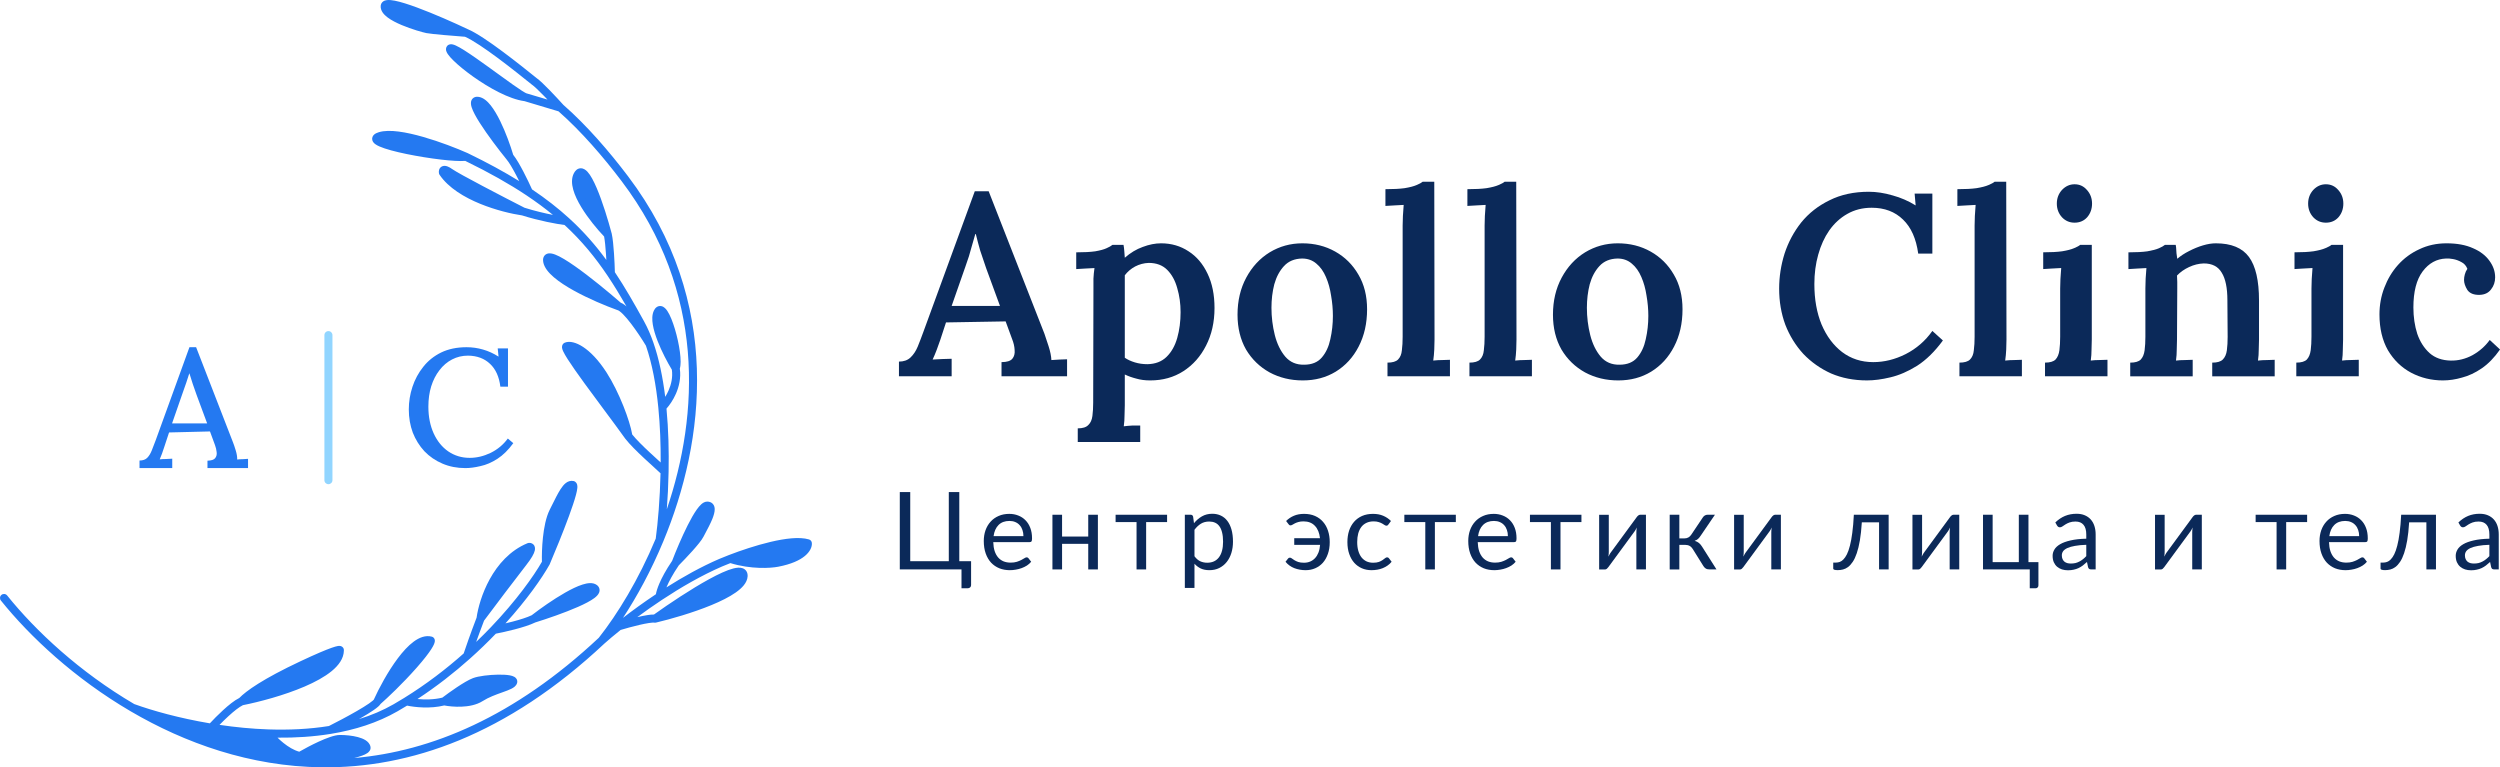 <svg width="303" height="93" viewBox="0 0 303 93" fill="none" xmlns="http://www.w3.org/2000/svg">
<path d="M64.689 9.811L64.738 9.85C65.37 10.273 67.134 12.165 67.936 13.057C70.763 15.528 73.483 18.687 75.725 21.652C87.112 36.708 84.927 53.419 79.953 65.406C77.84 70.497 75.225 74.736 72.933 77.634C73.445 77.175 74.145 76.582 74.99 75.909C76.335 74.838 78.047 73.564 79.953 72.303C79.964 71.87 80.368 70.445 81.896 68.205C82.778 65.897 84.776 61.281 85.717 61.281C86.893 61.281 85.276 63.933 84.835 64.817C84.483 65.524 82.729 67.371 81.896 68.205C80.368 70.445 79.964 71.87 79.953 72.303C82.234 70.794 84.793 69.304 87.333 68.205C87.674 68.061 88.071 67.9 88.509 67.732C91.342 66.642 95.877 65.236 97.913 65.848C97.963 66.388 97.296 67.616 94.24 68.205C93.358 68.38 90.978 68.531 88.509 67.732C88.071 67.9 87.674 68.061 87.333 68.205C84.793 69.304 82.234 70.794 79.953 72.303C78.047 73.564 76.335 74.838 74.99 75.909C76.168 75.551 78.698 74.864 79.398 74.982C83.023 72.379 90.243 67.704 90.125 69.826C90.008 71.947 82.925 74.147 79.398 74.982C78.698 74.864 76.168 75.551 74.99 75.909C74.145 76.582 73.445 77.175 72.933 77.634C61.147 88.691 49.509 92.633 38.988 92.509C30.434 92.407 22.619 89.617 16.065 85.777C18.352 86.61 21.746 87.559 25.616 88.194C26.4 87.326 28.232 85.471 29.29 85C30.024 84.222 31.935 82.79 36.637 80.58C40.399 78.812 41.241 78.665 41.192 78.812C41.192 81.877 33.257 84.214 29.29 85C28.232 85.471 26.4 87.326 25.616 88.194C27.804 88.553 30.145 88.812 32.523 88.892C35.023 88.977 37.566 88.865 40.017 88.464C41.829 87.555 45.513 85.589 45.748 85C46.972 82.299 49.98 77.044 52.213 77.634C52.262 77.781 51.919 78.577 50.156 80.58C48.393 82.584 46.482 84.361 45.748 85C45.513 85.589 41.829 87.555 40.017 88.464C42.853 88.001 45.566 87.152 47.952 85.777C48.393 85.523 48.827 85.264 49.253 85C52.01 83.294 54.474 81.391 56.622 79.474C56.818 78.87 57.415 77.125 58.238 74.982C58.532 72.772 60.119 67.94 64.116 66.29C64.41 66.241 64.674 66.555 63.381 68.205C62.088 69.855 59.414 73.411 58.238 74.982C57.415 77.125 56.818 78.87 56.622 79.474C57.795 78.427 58.874 77.376 59.855 76.35C63.027 73.032 65.175 69.982 66.173 68.205C66.124 66.83 66.232 63.668 67.055 62.018C68.084 59.955 68.671 58.629 69.406 58.777C69.994 58.895 67.496 65.112 66.173 68.205C65.175 69.982 63.027 73.032 59.855 76.35C60.981 76.14 63.528 75.571 64.704 74.982C66.712 73.42 70.993 70.496 72.051 71.299C73.109 72.102 67.594 74.089 64.704 74.982C63.528 75.571 60.981 76.14 59.855 76.35C58.874 77.376 57.795 78.427 56.622 79.474C54.474 81.391 52.01 83.294 49.253 85C50.044 85.196 52.066 85.471 53.83 85C54.662 84.361 56.563 82.996 57.503 82.643C58.679 82.201 62.353 82.053 62.206 82.643C62.059 83.232 59.855 83.527 58.238 84.558C56.945 85.383 54.76 85.196 53.83 85C52.066 85.471 50.044 85.196 49.253 85C48.827 85.264 48.393 85.523 47.952 85.777C45.566 87.152 42.853 88.001 40.017 88.464C37.566 88.865 35.023 88.977 32.523 88.892C33.11 89.657 34.697 91.276 36.343 91.629C37.519 90.942 40.134 89.567 41.192 89.567C42.515 89.567 44.278 89.861 44.425 90.598C44.572 91.335 39.576 91.915 38.988 92.509C49.509 92.633 61.147 88.691 72.933 77.634C75.225 74.736 77.84 70.497 79.953 65.406C80.227 63.369 80.485 60.422 80.549 57.156C79.577 56.223 77.194 54.191 76.165 52.865C73.57 49.231 68.078 42.218 68.643 41.982C69.349 41.688 71.169 42.424 73.08 45.371C74.608 47.728 75.921 51.245 76.165 52.865C77.194 54.191 79.577 56.223 80.549 57.156C80.597 54.653 80.532 51.962 80.274 49.348C80.003 46.607 79.519 43.951 78.731 41.688C77.876 40.264 75.93 37.356 74.99 37.121C72.247 36.139 66.673 33.673 66.32 31.67C65.967 29.666 71.953 34.469 74.99 37.121C75.93 37.356 77.876 40.264 78.731 41.688C78.416 40.784 78.053 39.942 77.635 39.183C76.426 36.987 75.286 34.995 74.041 33.143C72.507 30.86 70.815 28.789 68.643 26.808C67.82 26.71 65.615 26.337 63.381 25.63C60.981 25.286 55.681 23.862 53.683 20.915C53.634 20.67 53.742 20.326 54.564 20.915C55.387 21.505 60.785 24.304 63.381 25.63C65.615 26.337 67.82 26.71 68.643 26.808C67.327 25.608 65.835 24.442 64.096 23.281C61.969 21.861 59.472 20.451 56.475 19C54.27 19.295 43.25 17.38 46.042 16.496C48.275 15.789 53.928 17.871 56.475 19C59.472 20.451 61.969 21.861 64.096 23.281C63.613 22.198 62.47 19.825 61.765 19C59.855 16.643 56.416 11.988 57.944 12.223C59.472 12.459 61.128 16.84 61.765 19C62.47 19.825 63.613 22.198 64.096 23.281C65.835 24.442 67.327 25.608 68.643 26.808C70.815 28.789 72.507 30.86 74.041 33.143C74.014 32.014 73.903 29.489 73.667 28.429C72.051 26.759 69.053 22.978 69.994 21.21C70.934 19.442 72.835 25.286 73.667 28.429C73.903 29.489 74.014 32.014 74.041 33.143C75.286 34.995 76.426 36.987 77.635 39.183C78.053 39.942 78.416 40.784 78.731 41.688C79.519 43.951 80.003 46.607 80.274 49.348C80.962 48.661 82.249 46.755 81.896 44.634C80.876 42.964 79.007 39.272 79.692 37.857C80.549 36.089 82.484 43.161 81.896 44.634C82.249 46.755 80.962 48.661 80.274 49.348C80.532 51.962 80.597 54.653 80.549 57.156C80.485 60.422 80.227 63.369 79.953 65.406C84.927 53.419 87.112 36.708 75.725 21.652C73.483 18.687 70.763 15.528 67.936 13.057C66.859 12.73 64.498 12.017 63.675 11.781C60.148 11.339 54.124 6.478 54.564 5.889C55.005 5.299 62.647 11.487 63.675 11.781C64.498 12.017 66.859 12.73 67.936 13.057C67.134 12.165 65.37 10.273 64.738 9.85L64.689 9.811C62.945 8.407 58.455 4.791 56.475 3.973C55.152 3.875 52.36 3.649 51.773 3.532C51.038 3.384 46.482 2.089 46.629 0.732C46.747 -0.353 53.242 2.441 56.475 3.973C58.455 4.791 62.945 8.407 64.689 9.811Z" fill="#2479F1"/>
<path fill-rule="evenodd" clip-rule="evenodd" d="M56.671 3.527C57.727 3.966 59.387 5.11 60.959 6.28C62.555 7.467 64.12 8.727 64.992 9.429L64.993 9.43L65.026 9.457C65.397 9.711 66.022 10.322 66.621 10.936C67.236 11.569 67.872 12.258 68.278 12.709C71.13 15.206 73.864 18.385 76.112 21.357C87.642 36.603 85.413 53.516 80.401 65.594C78.923 69.156 77.2 72.307 75.507 74.883C76.662 73.993 78.017 73.005 79.494 72.021C79.548 71.707 79.68 71.273 79.906 70.74C80.21 70.026 80.7 69.098 81.461 67.977C81.907 66.814 82.623 65.097 83.349 63.657C83.716 62.928 84.095 62.254 84.45 61.755C84.626 61.507 84.809 61.285 84.994 61.119C85.163 60.968 85.412 60.793 85.716 60.793C85.955 60.793 86.207 60.863 86.394 61.068C86.57 61.263 86.618 61.503 86.623 61.697C86.633 62.069 86.49 62.51 86.333 62.901C86.099 63.48 85.745 64.14 85.495 64.608C85.402 64.781 85.323 64.929 85.27 65.035C85.157 65.262 84.953 65.544 84.724 65.832C84.489 66.128 84.204 66.459 83.907 66.79C83.328 67.435 82.693 68.094 82.272 68.518C81.538 69.598 81.079 70.474 80.802 71.123C80.793 71.145 80.784 71.167 80.775 71.189C82.784 69.917 84.965 68.697 87.139 67.757L87.142 67.755C87.489 67.609 87.891 67.446 88.333 67.276C89.762 66.726 91.626 66.094 93.397 65.676C94.282 65.467 95.154 65.31 95.942 65.244C96.722 65.179 97.458 65.202 98.052 65.38C98.243 65.438 98.379 65.605 98.397 65.804C98.442 66.29 98.167 66.876 97.55 67.385C96.924 67.902 95.909 68.381 94.331 68.685C93.4 68.869 91.021 69.018 88.524 68.249C88.154 68.393 87.817 68.53 87.524 68.654C85.019 69.738 82.486 71.211 80.22 72.71C79.156 73.414 78.153 74.122 77.242 74.796C77.248 74.794 77.255 74.793 77.262 74.791C77.701 74.689 78.134 74.6 78.506 74.544C78.767 74.504 79.033 74.475 79.259 74.481C81.076 73.183 83.722 71.414 85.93 70.204C87.055 69.588 88.107 69.094 88.889 68.897C89.263 68.802 89.673 68.749 90.011 68.872C90.199 68.94 90.371 69.065 90.484 69.26C90.593 69.448 90.621 69.657 90.611 69.853C90.588 70.254 90.404 70.615 90.154 70.928C89.903 71.241 89.564 71.535 89.174 71.809C88.396 72.357 87.351 72.873 86.225 73.338C83.967 74.27 81.288 75.036 79.509 75.457C79.446 75.472 79.38 75.474 79.317 75.464C79.227 75.448 79.007 75.456 78.651 75.51C78.314 75.561 77.909 75.643 77.482 75.743C76.67 75.932 75.802 76.174 75.219 76.35C74.415 76.992 73.749 77.556 73.26 77.994C61.395 89.125 49.64 93.124 38.981 92.997C30.324 92.894 22.427 90.071 15.818 86.199C9.071 82.246 3.65 77.192 0.108 72.784C-0.061 72.574 -0.028 72.266 0.182 72.097C0.391 71.928 0.698 71.961 0.866 72.171C4.333 76.485 9.652 81.448 16.271 85.333C18.477 86.133 21.725 87.043 25.434 87.669C25.838 87.233 26.416 86.642 27.02 86.088C27.672 85.49 28.405 84.887 29.001 84.596C29.842 83.739 31.84 82.295 36.429 80.138C38.315 79.252 39.483 78.765 40.18 78.518C40.523 78.396 40.776 78.323 40.953 78.296C41.026 78.284 41.156 78.267 41.285 78.3C41.352 78.318 41.495 78.368 41.594 78.517C41.671 78.632 41.687 78.75 41.678 78.846C41.664 79.819 41.033 80.653 40.198 81.339C39.341 82.043 38.178 82.669 36.92 83.209C34.422 84.283 31.444 85.067 29.44 85.468C28.993 85.682 28.345 86.196 27.678 86.808C27.296 87.159 26.924 87.525 26.604 87.854C28.508 88.136 30.51 88.336 32.538 88.404C34.989 88.487 37.473 88.379 39.864 87.994C40.765 87.541 42.092 86.845 43.23 86.189C43.814 85.852 44.34 85.53 44.73 85.26C44.926 85.124 45.079 85.008 45.185 84.914C45.275 84.835 45.301 84.797 45.303 84.798C45.303 84.798 45.303 84.798 45.303 84.799C45.303 84.798 45.303 84.798 45.303 84.798C45.924 83.427 46.999 81.405 48.212 79.789C48.816 78.984 49.473 78.255 50.144 77.762C50.805 77.277 51.567 76.959 52.336 77.162C52.495 77.204 52.622 77.323 52.674 77.479C52.721 77.621 52.701 77.753 52.687 77.819C52.671 77.9 52.642 77.982 52.609 78.063C52.541 78.226 52.431 78.428 52.273 78.675C51.955 79.171 51.411 79.892 50.52 80.903C48.79 82.869 46.922 84.618 46.132 85.311C46.046 85.447 45.926 85.562 45.829 85.647C45.682 85.777 45.494 85.918 45.283 86.064C44.861 86.356 44.308 86.693 43.715 87.035C43.645 87.076 43.574 87.117 43.502 87.157C44.986 86.701 46.4 86.108 47.708 85.354C48.144 85.103 48.574 84.846 48.996 84.584C51.684 82.921 54.093 81.068 56.199 79.197C56.429 78.498 56.998 76.854 57.762 74.86C57.925 73.698 58.412 71.909 59.361 70.19C60.326 68.441 61.794 66.72 63.929 65.839C63.963 65.825 63.998 65.814 64.035 65.808C64.18 65.784 64.452 65.782 64.659 66C64.868 66.221 64.862 66.51 64.819 66.712C64.735 67.112 64.41 67.682 63.763 68.507C62.489 70.133 59.863 73.622 58.667 75.221C58.296 76.189 57.972 77.072 57.712 77.802C58.341 77.201 58.938 76.602 59.502 76.012C62.581 72.792 64.678 69.835 65.681 68.083C65.662 67.368 65.683 66.282 65.802 65.163C65.926 63.983 66.166 62.706 66.618 61.799C66.698 61.64 66.775 61.483 66.851 61.33C67.255 60.516 67.605 59.809 67.93 59.304C68.124 59.003 68.334 58.732 68.573 58.545C68.826 58.349 69.141 58.226 69.5 58.298C69.807 58.359 69.918 58.617 69.951 58.745C69.986 58.877 69.983 59.016 69.975 59.127C69.956 59.36 69.892 59.66 69.804 59.99C69.626 60.66 69.321 61.562 68.962 62.543C68.242 64.51 67.283 66.847 66.62 68.398C66.616 68.406 66.612 68.415 66.608 68.424C66.604 68.431 66.6 68.438 66.596 68.445C65.692 70.055 63.884 72.656 61.262 75.552C61.545 75.486 61.841 75.413 62.136 75.336C63.036 75.1 63.901 74.829 64.443 74.566C65.46 73.777 67.031 72.659 68.492 71.829C69.23 71.409 69.961 71.051 70.59 70.851C70.904 70.751 71.214 70.682 71.499 70.674C71.781 70.667 72.09 70.717 72.344 70.91C72.469 71.005 72.588 71.141 72.641 71.327C72.696 71.516 72.666 71.695 72.606 71.839C72.498 72.099 72.267 72.311 72.048 72.477C71.586 72.827 70.861 73.198 70.053 73.554C68.434 74.267 66.335 74.987 64.883 75.437C64.246 75.75 63.291 76.043 62.383 76.281C61.526 76.505 60.674 76.689 60.097 76.801C59.137 77.8 58.085 78.821 56.944 79.839C55.065 81.516 52.945 83.184 50.598 84.721C51.471 84.805 52.589 84.808 53.612 84.552C54.039 84.227 54.69 83.752 55.355 83.308C56.048 82.845 56.802 82.385 57.331 82.186C58.001 81.934 59.283 81.786 60.341 81.768C60.876 81.758 61.395 81.781 61.784 81.851C61.971 81.885 62.174 81.938 62.337 82.033C62.42 82.081 62.527 82.16 62.604 82.285C62.69 82.426 62.719 82.594 62.677 82.761C62.625 82.971 62.493 83.121 62.375 83.223C62.254 83.326 62.111 83.411 61.968 83.482C61.684 83.625 61.314 83.759 60.936 83.894L60.852 83.924C60.088 84.198 59.225 84.506 58.498 84.97C57.745 85.451 56.773 85.617 55.916 85.65C55.111 85.681 54.348 85.597 53.842 85.501C52.136 85.926 50.257 85.715 49.338 85.52C48.962 85.751 48.58 85.978 48.193 86.201C45.745 87.611 42.973 88.476 40.094 88.946C37.976 89.292 35.795 89.426 33.636 89.405C33.845 89.612 34.082 89.827 34.34 90.034C34.936 90.515 35.608 90.925 36.268 91.108C36.869 90.763 37.743 90.294 38.607 89.896C39.082 89.678 39.562 89.477 39.997 89.33C40.419 89.187 40.843 89.078 41.191 89.078C41.881 89.078 42.697 89.154 43.373 89.334C43.71 89.423 44.038 89.545 44.303 89.714C44.564 89.879 44.828 90.132 44.902 90.502C44.982 90.907 44.681 91.165 44.538 91.266C44.36 91.392 44.126 91.495 43.886 91.583C43.611 91.683 43.282 91.78 42.931 91.873C52.244 91.064 62.337 86.895 72.572 77.302C74.822 74.452 77.393 70.285 79.477 65.278C79.74 63.306 79.986 60.49 80.056 57.362C79.825 57.145 79.542 56.888 79.227 56.6C78.865 56.272 78.462 55.905 78.045 55.515C77.201 54.726 76.321 53.862 75.78 53.165C75.778 53.162 75.776 53.16 75.774 53.157C75.772 53.154 75.77 53.152 75.768 53.15C75.058 52.154 74.138 50.917 73.182 49.631C72.388 48.563 71.569 47.461 70.824 46.437C70.01 45.318 69.288 44.295 68.803 43.534C68.563 43.157 68.369 42.826 68.253 42.572C68.198 42.451 68.143 42.311 68.123 42.176C68.113 42.11 68.104 42.002 68.14 41.883C68.181 41.743 68.283 41.603 68.454 41.531C68.76 41.404 69.121 41.41 69.48 41.499C69.846 41.589 70.25 41.772 70.676 42.053C71.528 42.615 72.505 43.59 73.487 45.104C74.273 46.318 74.997 47.817 75.555 49.212C76.083 50.534 76.475 51.797 76.625 52.661C77.119 53.275 77.905 54.049 78.71 54.801C79.1 55.166 79.501 55.531 79.865 55.862C79.936 55.927 80.006 55.991 80.074 56.053C80.086 53.884 80.007 51.611 79.788 49.396C79.521 46.696 79.048 44.1 78.286 41.896C77.863 41.194 77.187 40.152 76.504 39.255C76.155 38.796 75.812 38.385 75.506 38.079C75.353 37.926 75.216 37.807 75.099 37.722C74.977 37.634 74.902 37.602 74.871 37.594C74.855 37.59 74.84 37.586 74.825 37.581C73.437 37.084 71.332 36.211 69.521 35.205C68.617 34.703 67.77 34.158 67.12 33.599C66.489 33.058 65.959 32.433 65.839 31.755C65.81 31.589 65.802 31.398 65.864 31.214C65.934 31.008 66.081 30.849 66.283 30.767C66.461 30.695 66.645 30.697 66.794 30.718C66.948 30.739 67.109 30.786 67.269 30.846C67.891 31.08 68.746 31.608 69.662 32.249C71.484 33.524 73.71 35.36 75.233 36.686C75.389 36.745 75.537 36.834 75.669 36.93C75.755 36.992 75.842 37.062 75.929 37.138C75.175 35.826 74.426 34.592 73.636 33.416C72.147 31.2 70.511 29.192 68.427 27.273C67.489 27.149 65.397 26.777 63.271 26.107C62.035 25.927 60.092 25.477 58.196 24.701C56.294 23.922 54.36 22.784 53.279 21.19C53.242 21.136 53.217 21.075 53.204 21.011C53.183 20.904 53.17 20.754 53.214 20.597C53.262 20.425 53.389 20.227 53.636 20.141C53.852 20.066 54.07 20.11 54.242 20.175C54.422 20.242 54.623 20.358 54.846 20.518C55.024 20.645 55.488 20.916 56.158 21.286C56.817 21.65 57.647 22.095 58.534 22.564C60.292 23.493 62.268 24.513 63.565 25.176C64.807 25.567 66.038 25.854 67.016 26.045C66.052 25.252 64.996 24.469 63.825 23.687C61.75 22.302 59.313 20.922 56.387 19.5C55.74 19.555 54.658 19.482 53.465 19.343C52.151 19.189 50.64 18.947 49.285 18.668C47.943 18.392 46.713 18.07 45.986 17.748C45.802 17.666 45.63 17.576 45.492 17.476C45.37 17.387 45.193 17.234 45.128 17.002C45.091 16.871 45.094 16.73 45.146 16.594C45.195 16.466 45.277 16.371 45.355 16.303C45.502 16.175 45.699 16.092 45.894 16.03C46.555 15.821 47.413 15.83 48.316 15.945C49.233 16.063 50.254 16.299 51.273 16.59C53.31 17.17 55.382 17.982 56.671 18.554C56.676 18.556 56.681 18.558 56.685 18.56C59.051 19.706 61.111 20.828 62.927 21.951C62.816 21.727 62.699 21.497 62.581 21.27C62.144 20.434 61.705 19.682 61.394 19.318C61.391 19.315 61.388 19.311 61.386 19.308C60.426 18.124 59.075 16.354 58.153 14.902C57.699 14.187 57.32 13.505 57.162 12.997C57.121 12.866 57.089 12.73 57.079 12.598C57.069 12.469 57.076 12.308 57.145 12.152C57.222 11.978 57.361 11.845 57.543 11.777C57.708 11.716 57.876 11.719 58.017 11.741C58.592 11.829 59.082 12.278 59.476 12.773C59.887 13.29 60.275 13.963 60.625 14.674C61.305 16.06 61.874 17.668 62.202 18.765C62.583 19.24 63.037 20.038 63.444 20.817C63.851 21.596 64.233 22.401 64.481 22.952C66.19 24.1 67.664 25.256 68.969 26.447C70.733 28.055 72.184 29.722 73.488 31.505C73.475 31.271 73.461 31.032 73.445 30.793C73.389 29.962 73.313 29.169 73.218 28.666C72.399 27.807 71.279 26.47 70.454 25.11C70.026 24.403 69.664 23.669 69.473 22.979C69.285 22.299 69.242 21.583 69.563 20.98C69.712 20.7 69.969 20.405 70.375 20.395C70.738 20.387 71.019 20.62 71.203 20.817C71.59 21.234 71.969 21.97 72.318 22.786C73.028 24.45 73.718 26.723 74.137 28.303C74.139 28.31 74.14 28.316 74.142 28.323C74.268 28.894 74.357 29.825 74.417 30.727C74.474 31.568 74.508 32.414 74.523 32.989C75.75 34.826 76.876 36.795 78.06 38.947C78.494 39.735 78.868 40.602 79.19 41.527C79.878 43.503 80.335 45.76 80.624 48.099C80.766 47.87 80.905 47.612 81.028 47.332C81.355 46.588 81.558 45.713 81.429 44.805C80.912 43.949 80.205 42.627 79.7 41.327C79.439 40.657 79.225 39.975 79.123 39.358C79.023 38.758 79.014 38.137 79.253 37.644C79.325 37.496 79.425 37.342 79.575 37.232C79.741 37.11 79.944 37.06 80.152 37.102C80.338 37.139 80.485 37.242 80.591 37.339C80.701 37.44 80.798 37.562 80.884 37.691C81.219 38.192 81.54 39.016 81.801 39.89C82.067 40.778 82.286 41.77 82.402 42.64C82.46 43.075 82.493 43.489 82.492 43.85C82.49 44.141 82.466 44.431 82.395 44.677C82.553 45.811 82.296 46.87 81.92 47.726C81.583 48.491 81.142 49.118 80.779 49.522C81.022 52.089 81.082 54.719 81.034 57.166C81.003 58.787 80.924 60.33 80.818 61.724C84.723 50.214 85.516 35.407 75.335 21.947C73.125 19.025 70.458 15.925 67.694 13.495C66.591 13.16 64.398 12.498 63.575 12.261C62.623 12.135 61.543 11.724 60.483 11.194C59.402 10.653 58.311 9.972 57.349 9.289C56.389 8.606 55.546 7.914 54.965 7.345C54.677 7.064 54.438 6.798 54.281 6.568C54.205 6.456 54.13 6.326 54.088 6.19C54.05 6.066 54.007 5.819 54.174 5.596C54.38 5.319 54.703 5.356 54.805 5.372C54.948 5.396 55.099 5.452 55.238 5.515C55.524 5.643 55.886 5.853 56.288 6.106C57.096 6.617 58.136 7.353 59.183 8.107C59.548 8.371 59.914 8.636 60.272 8.896C60.946 9.386 61.594 9.855 62.159 10.254C62.591 10.559 62.968 10.817 63.266 11.007C63.416 11.102 63.541 11.177 63.64 11.231C63.689 11.258 63.729 11.278 63.76 11.292C63.775 11.299 63.787 11.304 63.796 11.308C63.805 11.311 63.809 11.312 63.808 11.312C64.306 11.455 65.362 11.771 66.358 12.07C66.214 11.919 66.068 11.767 65.923 11.618C65.291 10.969 64.731 10.433 64.466 10.257C64.459 10.252 64.452 10.247 64.445 10.242C64.441 10.238 64.436 10.235 64.432 10.231L64.383 10.192L64.688 9.811L64.383 10.192C63.511 9.489 61.959 8.24 60.379 7.064C58.82 5.905 57.289 4.859 56.358 4.455C55.694 4.405 54.707 4.327 53.804 4.246C52.881 4.164 52.002 4.076 51.676 4.01C51.276 3.93 49.922 3.56 48.68 3.035C48.061 2.774 47.439 2.462 46.974 2.112C46.742 1.937 46.527 1.737 46.374 1.51C46.218 1.28 46.109 0.997 46.144 0.68C46.167 0.467 46.277 0.291 46.442 0.174C46.588 0.071 46.754 0.03 46.892 0.013C47.167 -0.022 47.505 0.017 47.855 0.086C48.571 0.227 49.525 0.534 50.551 0.913C52.608 1.673 55.048 2.758 56.671 3.527ZM59.443 9.501C59.167 9.3 58.889 9.099 58.614 8.9C57.875 8.368 57.152 7.853 56.516 7.423C56.927 7.764 57.4 8.128 57.912 8.492C58.397 8.836 58.914 9.179 59.443 9.501ZM54.649 6.337C54.65 6.337 54.65 6.337 54.651 6.337C54.636 6.336 54.634 6.334 54.649 6.337ZM81.443 42.818C81.441 42.802 81.439 42.786 81.436 42.77C81.328 41.956 81.12 41.014 80.868 40.17C80.612 39.314 80.325 38.609 80.075 38.235C80.074 38.234 80.073 38.233 80.073 38.232C80.017 38.453 80.013 38.773 80.084 39.198C80.171 39.723 80.359 40.334 80.608 40.972C80.851 41.599 81.146 42.236 81.443 42.818ZM72.593 26.458C72.133 25.877 71.673 25.24 71.287 24.602C70.881 23.934 70.569 23.287 70.412 22.718C70.252 22.141 70.273 21.721 70.422 21.44C70.425 21.434 70.428 21.429 70.431 21.424C70.448 21.439 70.467 21.459 70.49 21.483C70.749 21.763 71.073 22.353 71.422 23.17C71.834 24.134 72.243 25.323 72.593 26.458ZM70.487 21.344C70.487 21.344 70.485 21.346 70.481 21.349C70.485 21.345 70.487 21.344 70.487 21.344ZM60.274 16.265C59.805 15.622 59.351 14.97 58.975 14.377C58.564 13.73 58.268 13.188 58.129 12.816C58.291 12.918 58.488 13.098 58.714 13.383C59.063 13.821 59.416 14.423 59.751 15.106C59.934 15.479 60.109 15.871 60.274 16.265ZM53.598 18.375C53.591 18.374 53.584 18.373 53.577 18.372C52.292 18.222 50.809 17.985 49.481 17.712C48.204 17.448 47.109 17.159 46.47 16.893C46.909 16.817 47.492 16.824 48.193 16.914C49.044 17.023 50.014 17.246 51.006 17.529C51.885 17.779 52.773 18.075 53.598 18.375ZM46.023 16.651C46.023 16.651 46.024 16.652 46.026 16.655C46.024 16.652 46.023 16.651 46.023 16.651ZM59.364 24.103C58.932 23.877 58.499 23.65 58.08 23.428C57.19 22.958 56.354 22.51 55.688 22.142C55.533 22.056 55.386 21.974 55.249 21.897C56.165 22.662 57.335 23.293 58.564 23.796C58.831 23.905 59.098 24.008 59.364 24.103ZM72.321 35.511C71.249 34.638 70.11 33.754 69.104 33.05C68.188 32.409 67.422 31.947 66.927 31.761C66.895 31.749 66.865 31.738 66.838 31.729C66.946 32.033 67.239 32.416 67.754 32.858C68.333 33.356 69.117 33.864 69.994 34.351C70.74 34.766 71.542 35.159 72.321 35.511ZM74.962 50.394C74.635 49.952 74.295 49.494 73.951 49.031C73.156 47.961 72.34 46.863 71.611 45.862C70.798 44.744 70.091 43.742 69.624 43.008C69.489 42.796 69.378 42.612 69.291 42.459C69.519 42.521 69.806 42.648 70.141 42.869C70.853 43.339 71.741 44.204 72.67 45.637C73.412 46.781 74.108 48.218 74.65 49.576C74.762 49.854 74.866 50.128 74.962 50.394ZM38.856 92.001C38.975 91.931 39.105 91.875 39.221 91.831C39.436 91.748 39.697 91.668 39.977 91.592C40.392 91.479 40.878 91.365 41.364 91.251C41.533 91.211 41.702 91.171 41.868 91.132C42.523 90.975 43.126 90.821 43.552 90.665C43.657 90.627 43.743 90.591 43.812 90.559C43.803 90.552 43.793 90.546 43.782 90.539C43.634 90.445 43.412 90.355 43.124 90.278C42.551 90.126 41.824 90.055 41.191 90.055C41.01 90.055 40.711 90.119 40.308 90.255C39.918 90.387 39.472 90.573 39.014 90.784C38.396 91.069 37.77 91.392 37.251 91.677C37.316 91.697 37.386 91.718 37.461 91.738C37.909 91.859 38.444 91.949 38.856 92.001ZM35.353 91.813C34.757 91.55 34.204 91.177 33.73 90.796C33.12 90.305 32.612 89.773 32.281 89.373C29.956 89.283 27.673 89.027 25.536 88.676C23.838 88.397 22.229 88.058 20.763 87.695C25.218 89.771 30.126 91.28 35.353 91.813ZM44.009 90.442C44.009 90.442 44.007 90.444 43.999 90.451C44.005 90.445 44.008 90.442 44.009 90.442ZM55.103 84.667C55.35 84.68 55.611 84.684 55.878 84.674C56.669 84.643 57.436 84.49 57.975 84.146C58.797 83.621 59.753 83.28 60.497 83.014C60.535 83.001 60.572 82.988 60.608 82.975C60.825 82.897 61.016 82.828 61.181 82.762C60.942 82.745 60.661 82.739 60.358 82.744C59.322 82.763 58.179 82.91 57.673 83.1C57.262 83.254 56.595 83.653 55.895 84.121C55.624 84.302 55.355 84.488 55.103 84.667ZM67.722 73.439C68.398 73.187 69.065 72.922 69.661 72.66C70.46 72.307 71.096 71.975 71.461 71.698C71.483 71.682 71.502 71.666 71.521 71.651C71.362 71.656 71.15 71.697 70.886 71.781C70.352 71.952 69.689 72.272 68.973 72.678C68.561 72.912 68.139 73.171 67.722 73.439ZM66.74 65.571C66.749 65.47 66.76 65.368 66.77 65.266C66.893 64.109 67.119 62.979 67.489 62.236C67.573 62.069 67.653 61.907 67.73 61.752C68.136 60.934 68.456 60.289 68.749 59.833C68.8 59.754 68.848 59.684 68.893 59.623C68.884 59.66 68.874 59.699 68.863 59.739C68.697 60.364 68.404 61.232 68.047 62.207C67.655 63.279 67.189 64.465 66.74 65.571ZM59.277 72.785C60.541 71.106 62.099 69.049 62.997 67.904C63.261 67.567 63.448 67.3 63.58 67.09C62.091 67.92 60.993 69.249 60.213 70.663C59.819 71.377 59.511 72.105 59.277 72.785ZM63.87 66.485C63.87 66.485 63.87 66.486 63.87 66.489C63.87 66.486 63.87 66.485 63.87 66.485ZM47.476 82.704C48.198 81.988 49.009 81.144 49.79 80.257C50.662 79.266 51.171 78.587 51.453 78.148C51.234 78.221 50.99 78.352 50.72 78.55C50.16 78.962 49.57 79.605 48.99 80.377C48.449 81.097 47.934 81.909 47.476 82.704ZM31.253 84.053C32.929 83.628 34.852 83.035 36.536 82.312C37.757 81.787 38.826 81.204 39.581 80.584C40.072 80.179 40.396 79.789 40.564 79.418C40.545 79.424 40.525 79.431 40.505 79.439C39.853 79.67 38.719 80.141 36.843 81.022C34.141 82.292 32.385 83.295 31.253 84.053ZM41.132 79.257C41.132 79.257 41.13 79.257 41.125 79.257C41.13 79.257 41.132 79.257 41.132 79.257ZM81.989 73.78C83.259 73.402 84.624 72.943 85.854 72.435C86.953 71.981 87.922 71.497 88.615 71.009C88.961 70.766 89.221 70.533 89.394 70.317C89.568 70.1 89.631 69.928 89.638 69.799C89.638 69.793 89.638 69.787 89.638 69.782C89.562 69.771 89.402 69.775 89.126 69.844C88.474 70.008 87.516 70.448 86.398 71.061C85.003 71.825 83.421 72.823 81.989 73.78ZM90.168 67.646C91.956 67.972 93.506 67.853 94.144 67.726L94.147 67.726C95.626 67.441 96.471 67.011 96.93 66.631C97.116 66.478 97.234 66.338 97.307 66.222C96.949 66.178 96.517 66.177 96.022 66.218C95.299 66.278 94.478 66.425 93.62 66.627C92.464 66.9 91.26 67.269 90.168 67.646ZM83.352 65.946C83.578 65.69 83.787 65.444 83.962 65.223C84.188 64.939 84.335 64.726 84.398 64.599C84.472 64.451 84.567 64.275 84.672 64.079C84.916 63.622 85.217 63.061 85.43 62.534C85.548 62.242 85.616 62.011 85.639 61.851C85.532 61.947 85.399 62.103 85.243 62.322C84.931 62.761 84.578 63.384 84.218 64.098C83.922 64.685 83.627 65.321 83.352 65.946ZM53.722 3.258C52.567 2.754 51.331 2.242 50.214 1.83C49.198 1.454 48.304 1.17 47.667 1.045C47.468 1.005 47.31 0.985 47.192 0.979C47.264 1.08 47.383 1.199 47.559 1.331C47.929 1.61 48.465 1.885 49.058 2.135C50.241 2.635 51.532 2.986 51.867 3.053C52.112 3.102 52.845 3.179 53.722 3.258Z" fill="#2479F1"/>
<path d="M16.91 56.733V55.816C17.315 55.816 17.625 55.707 17.841 55.49C18.057 55.272 18.239 54.98 18.387 54.613C18.536 54.233 18.698 53.812 18.873 53.35L22.96 42.082H23.769L28.201 53.513C28.308 53.771 28.43 54.124 28.565 54.573C28.7 55.007 28.76 55.381 28.747 55.693C28.976 55.666 29.199 55.653 29.415 55.653C29.644 55.639 29.86 55.626 30.062 55.612V56.733H25.145V55.836C25.617 55.822 25.928 55.721 26.076 55.53C26.238 55.327 26.299 55.082 26.258 54.797C26.231 54.512 26.164 54.226 26.056 53.941L25.449 52.291L20.491 52.413L19.905 54.185C19.824 54.457 19.736 54.715 19.642 54.96C19.547 55.204 19.453 55.442 19.358 55.673C19.601 55.646 19.858 55.632 20.127 55.632C20.411 55.619 20.66 55.605 20.876 55.592V56.733H16.91ZM20.856 51.312H25.105L23.83 47.869C23.668 47.421 23.513 46.979 23.365 46.544C23.216 46.096 23.081 45.668 22.96 45.261H22.94C22.832 45.6 22.71 45.974 22.576 46.381C22.441 46.789 22.286 47.23 22.11 47.706L20.856 51.312Z" fill="#2479F1"/>
<path d="M60.644 46.865C60.496 45.665 60.081 44.744 59.397 44.103C58.714 43.45 57.823 43.116 56.724 43.103C56.027 43.103 55.383 43.256 54.794 43.563C54.204 43.87 53.695 44.304 53.266 44.864C52.837 45.411 52.502 46.065 52.261 46.825C52.033 47.573 51.919 48.393 51.919 49.287C51.919 50.501 52.133 51.582 52.562 52.53C52.991 53.464 53.581 54.191 54.331 54.711C55.095 55.231 55.96 55.492 56.925 55.492C57.782 55.492 58.627 55.291 59.458 54.891C60.302 54.478 60.999 53.897 61.548 53.15L62.212 53.71C61.609 54.538 60.965 55.172 60.282 55.612C59.598 56.052 58.915 56.346 58.231 56.492C57.561 56.653 56.952 56.733 56.402 56.733C55.397 56.733 54.472 56.553 53.628 56.192C52.783 55.832 52.053 55.332 51.437 54.691C50.834 54.037 50.364 53.283 50.029 52.429C49.708 51.562 49.547 50.628 49.547 49.627C49.547 48.694 49.694 47.779 49.989 46.886C50.284 45.992 50.719 45.184 51.296 44.464C51.872 43.73 52.596 43.15 53.467 42.722C54.352 42.295 55.377 42.082 56.543 42.082C57.226 42.082 57.89 42.175 58.533 42.362C59.19 42.549 59.819 42.836 60.423 43.223L60.322 42.222H61.568V46.865H60.644Z" fill="#2479F1"/>
<path fill-rule="evenodd" clip-rule="evenodd" d="M39.806 40.129C40.075 40.129 40.293 40.347 40.293 40.617L40.293 58.198C40.293 58.468 40.075 58.686 39.806 58.686C39.536 58.686 39.318 58.468 39.318 58.198L39.318 40.617C39.318 40.347 39.536 40.129 39.806 40.129Z" fill="#91D5FF"/>
<path d="M296.086 46.107C294.694 46.107 293.407 45.795 292.223 45.17C291.06 44.546 290.125 43.64 289.419 42.453C288.733 41.245 288.391 39.798 288.391 38.111C288.391 36.966 288.588 35.883 288.983 34.863C289.377 33.822 289.928 32.905 290.634 32.114C291.361 31.302 292.223 30.667 293.22 30.209C294.217 29.73 295.318 29.49 296.522 29.49C297.789 29.49 298.859 29.688 299.731 30.084C300.604 30.459 301.268 30.969 301.725 31.614C302.182 32.239 302.411 32.905 302.411 33.613C302.411 34.175 302.245 34.665 301.912 35.081C301.601 35.498 301.144 35.716 300.541 35.737C299.835 35.758 299.337 35.56 299.046 35.144C298.776 34.706 298.641 34.3 298.641 33.926C298.641 33.717 298.672 33.499 298.734 33.27C298.797 33.02 298.9 32.791 299.046 32.583C298.9 32.208 298.662 31.937 298.329 31.77C297.997 31.583 297.654 31.458 297.301 31.396C296.948 31.333 296.668 31.312 296.46 31.333C295.318 31.375 294.373 31.895 293.625 32.895C292.877 33.894 292.503 35.352 292.503 37.268C292.503 38.413 292.659 39.475 292.971 40.454C293.303 41.412 293.801 42.193 294.466 42.796C295.131 43.38 295.982 43.681 297.021 43.702C297.935 43.723 298.817 43.504 299.669 43.046C300.521 42.567 301.216 41.953 301.756 41.203L303.003 42.359C302.317 43.338 301.58 44.098 300.791 44.639C300.001 45.181 299.202 45.556 298.392 45.764C297.602 45.993 296.834 46.107 296.086 46.107Z" fill="#0B2959"/>
<path d="M278.312 43.949C278.914 43.949 279.34 43.824 279.589 43.574C279.838 43.303 279.994 42.928 280.057 42.449C280.119 41.971 280.15 41.429 280.15 40.825V34.984C280.15 34.63 280.16 34.245 280.181 33.828C280.202 33.391 280.233 32.944 280.275 32.485C279.922 32.506 279.537 32.527 279.122 32.548C278.706 32.569 278.364 32.59 278.094 32.61V30.58C279.028 30.58 279.797 30.538 280.399 30.455C281.022 30.351 281.5 30.226 281.832 30.08C282.186 29.934 282.435 29.799 282.58 29.674H283.982V41.138C283.982 41.471 283.972 41.877 283.951 42.356C283.951 42.814 283.92 43.261 283.858 43.699C284.19 43.657 284.543 43.636 284.917 43.636C285.311 43.615 285.633 43.605 285.883 43.605V45.604H278.312V43.949ZM281.895 26.988C281.292 26.988 280.784 26.769 280.368 26.332C279.953 25.874 279.745 25.322 279.745 24.677C279.745 24.031 279.953 23.479 280.368 23.021C280.804 22.563 281.313 22.334 281.895 22.334C282.497 22.334 282.996 22.563 283.39 23.021C283.806 23.479 284.013 24.031 284.013 24.677C284.013 25.322 283.816 25.874 283.421 26.332C283.027 26.769 282.518 26.988 281.895 26.988Z" fill="#0B2959"/>
<path d="M258.183 45.608V43.952C258.785 43.952 259.211 43.827 259.46 43.577C259.71 43.307 259.865 42.932 259.928 42.453C259.99 41.974 260.021 41.432 260.021 40.829V34.956C260.021 34.582 260.032 34.186 260.052 33.77C260.073 33.353 260.104 32.926 260.146 32.489C259.813 32.51 259.429 32.531 258.993 32.551C258.578 32.572 258.235 32.593 257.965 32.614V30.584C258.9 30.584 259.668 30.542 260.27 30.459C260.873 30.354 261.34 30.23 261.672 30.084C262.005 29.938 262.244 29.803 262.389 29.678H263.698C263.739 29.907 263.76 30.094 263.76 30.24C263.76 30.386 263.77 30.542 263.791 30.708C263.812 30.854 263.843 31.073 263.884 31.364C264.3 31.01 264.778 30.698 265.318 30.427C265.878 30.136 266.439 29.907 267 29.74C267.561 29.573 268.08 29.49 268.558 29.49C270.427 29.49 271.767 30.042 272.577 31.146C273.387 32.249 273.792 34.009 273.792 36.424V41.141C273.792 41.474 273.782 41.88 273.761 42.359C273.761 42.817 273.73 43.265 273.667 43.702C274.02 43.661 274.384 43.64 274.758 43.64C275.132 43.619 275.443 43.608 275.692 43.608V45.608H268.122V43.952C268.724 43.952 269.15 43.827 269.399 43.577C269.669 43.307 269.835 42.932 269.897 42.453C269.96 41.974 269.991 41.432 269.991 40.829L269.96 36.393C269.96 34.894 269.731 33.78 269.274 33.051C268.838 32.301 268.111 31.927 267.093 31.927C266.491 31.947 265.899 32.093 265.318 32.364C264.736 32.635 264.248 32.978 263.853 33.395C263.874 33.645 263.884 33.905 263.884 34.175C263.884 34.446 263.884 34.717 263.884 34.988L263.853 41.141C263.853 41.474 263.843 41.88 263.822 42.359C263.822 42.817 263.791 43.265 263.729 43.702C264.061 43.661 264.414 43.64 264.788 43.64C265.183 43.619 265.505 43.608 265.754 43.608V45.608H258.183Z" fill="#0B2959"/>
<path d="M247.855 43.949C248.457 43.949 248.883 43.824 249.132 43.574C249.381 43.303 249.537 42.928 249.6 42.449C249.662 41.971 249.693 41.429 249.693 40.825V34.984C249.693 34.63 249.703 34.245 249.724 33.828C249.745 33.391 249.776 32.944 249.818 32.485C249.465 32.506 249.08 32.527 248.665 32.548C248.249 32.569 247.907 32.59 247.637 32.61V30.58C248.571 30.58 249.34 30.538 249.942 30.455C250.565 30.351 251.043 30.226 251.375 30.08C251.729 29.934 251.978 29.799 252.123 29.674H253.525V41.138C253.525 41.471 253.515 41.877 253.494 42.356C253.494 42.814 253.463 43.261 253.401 43.699C253.733 43.657 254.086 43.636 254.46 43.636C254.854 43.615 255.176 43.605 255.426 43.605V45.604H247.855V43.949ZM251.438 26.988C250.835 26.988 250.326 26.769 249.911 26.332C249.496 25.874 249.288 25.322 249.288 24.677C249.288 24.031 249.496 23.479 249.911 23.021C250.347 22.563 250.856 22.334 251.438 22.334C252.04 22.334 252.539 22.563 252.933 23.021C253.349 23.479 253.556 24.031 253.556 24.677C253.556 25.322 253.359 25.874 252.964 26.332C252.57 26.769 252.061 26.988 251.438 26.988Z" fill="#0B2959"/>
<path d="M237.484 43.95C238.086 43.95 238.512 43.826 238.761 43.576C239.031 43.305 239.187 42.93 239.228 42.451C239.291 41.972 239.322 41.431 239.322 40.827V27.333C239.322 26.979 239.332 26.594 239.353 26.178C239.374 25.74 239.405 25.293 239.446 24.835C239.093 24.855 238.709 24.876 238.294 24.897C237.878 24.918 237.525 24.939 237.234 24.959V22.929C238.19 22.929 238.969 22.888 239.571 22.804C240.194 22.7 240.672 22.575 241.004 22.43C241.357 22.284 241.607 22.148 241.752 22.023H243.154L243.185 41.139C243.185 41.472 243.175 41.879 243.154 42.358C243.133 42.816 243.092 43.263 243.029 43.701C243.382 43.659 243.746 43.638 244.12 43.638C244.494 43.617 244.805 43.607 245.054 43.607V45.606H237.484V43.95Z" fill="#0B2959"/>
<path d="M232.488 30.739C232.239 28.927 231.626 27.553 230.65 26.616C229.674 25.658 228.407 25.179 226.849 25.179C225.748 25.179 224.761 25.429 223.889 25.928C223.037 26.407 222.311 27.074 221.708 27.927C221.127 28.76 220.68 29.739 220.368 30.864C220.057 31.967 219.901 33.154 219.901 34.424C219.901 36.278 220.192 37.912 220.774 39.328C221.376 40.744 222.207 41.858 223.266 42.67C224.346 43.483 225.603 43.889 227.036 43.889C228.365 43.889 229.674 43.566 230.961 42.92C232.27 42.254 233.35 41.317 234.202 40.109L235.479 41.265C234.503 42.598 233.464 43.618 232.363 44.326C231.263 45.013 230.183 45.482 229.123 45.731C228.085 45.981 227.14 46.106 226.288 46.106C224.689 46.106 223.235 45.825 221.926 45.263C220.639 44.68 219.517 43.889 218.561 42.889C217.627 41.869 216.9 40.692 216.381 39.359C215.882 38.006 215.633 36.548 215.633 34.987C215.633 33.55 215.851 32.134 216.287 30.739C216.744 29.343 217.419 28.084 218.312 26.959C219.226 25.835 220.368 24.939 221.739 24.273C223.11 23.586 224.699 23.242 226.506 23.242C227.42 23.242 228.376 23.388 229.372 23.68C230.369 23.95 231.304 24.356 232.177 24.898L232.052 23.461H234.202V30.739H232.488Z" fill="#0B2959"/>
<path d="M196.132 46.107C194.658 46.107 193.318 45.785 192.113 45.139C190.909 44.473 189.953 43.546 189.247 42.359C188.561 41.151 188.219 39.746 188.219 38.142C188.219 36.456 188.572 34.956 189.278 33.645C189.984 32.333 190.929 31.312 192.113 30.584C193.318 29.855 194.637 29.49 196.07 29.49C197.545 29.49 198.874 29.823 200.058 30.49C201.242 31.156 202.177 32.083 202.862 33.27C203.568 34.457 203.921 35.862 203.921 37.486C203.921 39.194 203.579 40.704 202.893 42.016C202.228 43.307 201.304 44.316 200.12 45.045C198.957 45.753 197.628 46.107 196.132 46.107ZM196.288 44.202C197.223 44.202 197.939 43.91 198.438 43.327C198.936 42.744 199.279 42.005 199.466 41.11C199.674 40.194 199.778 39.256 199.778 38.298C199.778 37.486 199.705 36.664 199.559 35.831C199.435 34.998 199.227 34.248 198.936 33.582C198.646 32.895 198.261 32.353 197.784 31.958C197.306 31.541 196.724 31.333 196.039 31.333C195.125 31.354 194.398 31.656 193.858 32.239C193.318 32.822 192.923 33.561 192.674 34.457C192.446 35.352 192.331 36.3 192.331 37.299C192.331 38.423 192.466 39.527 192.736 40.61C193.006 41.672 193.432 42.547 194.014 43.234C194.595 43.9 195.353 44.223 196.288 44.202Z" fill="#0B2959"/>
<path d="M178.097 43.95C178.699 43.95 179.125 43.826 179.374 43.576C179.644 43.305 179.8 42.93 179.842 42.451C179.904 41.972 179.935 41.431 179.935 40.827V27.333C179.935 26.979 179.945 26.594 179.966 26.178C179.987 25.74 180.018 25.293 180.06 24.835C179.707 24.855 179.322 24.876 178.907 24.897C178.492 24.918 178.138 24.939 177.848 24.959V22.929C178.803 22.929 179.582 22.888 180.184 22.804C180.807 22.7 181.285 22.575 181.617 22.43C181.971 22.284 182.22 22.148 182.365 22.023H183.767L183.798 41.139C183.798 41.472 183.788 41.879 183.767 42.358C183.746 42.816 183.705 43.263 183.643 43.701C183.996 43.659 184.359 43.638 184.733 43.638C185.107 43.617 185.419 43.607 185.668 43.607V45.606H178.097V43.95Z" fill="#0B2959"/>
<path d="M168.163 43.95C168.766 43.95 169.191 43.826 169.441 43.576C169.711 43.305 169.866 42.93 169.908 42.451C169.97 41.972 170.001 41.431 170.001 40.827V27.333C170.001 26.979 170.012 26.594 170.033 26.178C170.053 25.74 170.085 25.293 170.126 24.835C169.773 24.855 169.389 24.876 168.973 24.897C168.558 24.918 168.205 24.939 167.914 24.959V22.929C168.87 22.929 169.648 22.888 170.251 22.804C170.874 22.7 171.352 22.575 171.684 22.43C172.037 22.284 172.286 22.148 172.432 22.023H173.834L173.865 41.139C173.865 41.472 173.854 41.879 173.834 42.358C173.813 42.816 173.771 43.263 173.709 43.701C174.062 43.659 174.426 43.638 174.799 43.638C175.173 43.617 175.485 43.607 175.734 43.607V45.606H168.163V43.95Z" fill="#0B2959"/>
<path d="M157.902 46.107C156.427 46.107 155.087 45.785 153.883 45.139C152.678 44.473 151.723 43.546 151.016 42.359C150.331 41.151 149.988 39.746 149.988 38.142C149.988 36.456 150.341 34.956 151.048 33.645C151.754 32.333 152.699 31.312 153.883 30.584C155.087 29.855 156.406 29.49 157.84 29.49C159.314 29.49 160.644 29.823 161.827 30.49C163.011 31.156 163.946 32.083 164.631 33.27C165.338 34.457 165.691 35.862 165.691 37.486C165.691 39.194 165.348 40.704 164.663 42.016C163.998 43.307 163.074 44.316 161.89 45.045C160.727 45.753 159.397 46.107 157.902 46.107ZM158.058 44.202C158.992 44.202 159.709 43.91 160.207 43.327C160.706 42.744 161.049 42.005 161.236 41.11C161.443 40.194 161.547 39.256 161.547 38.298C161.547 37.486 161.474 36.664 161.329 35.831C161.204 34.998 160.997 34.248 160.706 33.582C160.415 32.895 160.031 32.353 159.553 31.958C159.075 31.541 158.494 31.333 157.808 31.333C156.894 31.354 156.168 31.656 155.627 32.239C155.087 32.822 154.693 33.561 154.444 34.457C154.215 35.352 154.101 36.3 154.101 37.299C154.101 38.423 154.236 39.527 154.506 40.61C154.776 41.672 155.202 42.547 155.783 43.234C156.365 43.9 157.123 44.223 158.058 44.202Z" fill="#0B2959"/>
<path d="M130.624 53.572V51.917C131.227 51.917 131.653 51.782 131.902 51.511C132.172 51.261 132.338 50.897 132.4 50.418C132.463 49.939 132.494 49.397 132.494 48.794L132.525 34.956C132.525 34.582 132.525 34.186 132.525 33.77C132.546 33.353 132.587 32.926 132.65 32.489C132.296 32.51 131.902 32.531 131.466 32.551C131.05 32.572 130.708 32.593 130.438 32.614V30.584C131.393 30.584 132.161 30.542 132.743 30.459C133.345 30.354 133.802 30.23 134.114 30.084C134.446 29.938 134.685 29.803 134.83 29.678H136.17C136.212 29.886 136.243 30.136 136.264 30.427C136.284 30.719 136.305 30.989 136.326 31.239C137.011 30.636 137.738 30.198 138.507 29.927C139.275 29.636 140.013 29.49 140.719 29.49C141.965 29.49 143.076 29.813 144.053 30.459C145.029 31.083 145.797 31.989 146.358 33.176C146.919 34.342 147.199 35.727 147.199 37.33C147.199 39.038 146.857 40.558 146.171 41.891C145.506 43.203 144.593 44.233 143.429 44.983C142.266 45.733 140.927 46.107 139.41 46.107C138.787 46.107 138.226 46.035 137.728 45.889C137.229 45.764 136.762 45.597 136.326 45.389V49.106C136.326 49.439 136.316 49.835 136.295 50.293C136.295 50.772 136.264 51.23 136.201 51.667C136.534 51.626 136.887 51.594 137.261 51.574C137.634 51.574 137.946 51.574 138.195 51.574V53.572H130.624ZM139.068 44.139C140.023 44.119 140.792 43.827 141.373 43.265C141.976 42.682 142.412 41.911 142.682 40.953C142.952 39.996 143.087 38.955 143.087 37.83C143.087 36.81 142.952 35.841 142.682 34.925C142.432 34.009 142.027 33.27 141.467 32.708C140.906 32.145 140.158 31.864 139.223 31.864C138.642 31.885 138.091 32.031 137.572 32.301C137.074 32.572 136.658 32.926 136.326 33.363C136.326 33.822 136.326 34.29 136.326 34.769C136.326 35.248 136.326 35.758 136.326 36.3C136.326 36.841 136.326 37.455 136.326 38.142C136.326 38.809 136.326 39.569 136.326 40.422C136.326 41.276 136.326 42.255 136.326 43.359C136.658 43.588 137.063 43.775 137.541 43.921C138.019 44.067 138.528 44.139 139.068 44.139Z" fill="#0B2959"/>
<path d="M108.953 45.606V43.826C109.535 43.826 110.002 43.66 110.355 43.326C110.708 42.993 110.999 42.556 111.227 42.014C111.456 41.452 111.695 40.828 111.944 40.14L118.144 23.18H119.826L126.587 40.453C126.712 40.807 126.878 41.306 127.086 41.952C127.293 42.597 127.408 43.16 127.428 43.639C127.782 43.618 128.124 43.597 128.457 43.576C128.789 43.555 129.08 43.545 129.329 43.545V45.606H121.384V43.889C122.028 43.889 122.464 43.753 122.693 43.483C122.921 43.212 123.015 42.858 122.973 42.42C122.952 41.983 122.849 41.535 122.662 41.077L121.883 38.953L114.655 39.078L113.969 41.171C113.845 41.525 113.699 41.931 113.533 42.389C113.367 42.827 113.201 43.222 113.035 43.576C113.408 43.555 113.813 43.535 114.25 43.514C114.707 43.493 115.07 43.483 115.34 43.483V45.606H108.953ZM115.34 37.079H121.197L119.515 32.488C119.266 31.78 119.027 31.072 118.798 30.364C118.591 29.635 118.414 28.969 118.269 28.365H118.206C118.082 28.781 117.926 29.323 117.739 29.989C117.573 30.655 117.334 31.415 117.022 32.269L115.34 37.079Z" fill="#0B2959"/>
<path d="M301.712 66.03C301.177 66.047 300.72 66.091 300.342 66.161C299.967 66.226 299.661 66.313 299.421 66.422C299.186 66.531 299.014 66.66 298.906 66.808C298.801 66.957 298.749 67.123 298.749 67.306C298.749 67.48 298.777 67.631 298.834 67.757C298.89 67.884 298.967 67.989 299.062 68.071C299.162 68.15 299.278 68.209 299.408 68.248C299.543 68.283 299.687 68.3 299.839 68.3C300.044 68.3 300.231 68.281 300.4 68.242C300.57 68.198 300.729 68.137 300.877 68.058C301.029 67.98 301.173 67.886 301.308 67.777C301.447 67.668 301.582 67.543 301.712 67.404V66.03ZM297.959 63.321C298.325 62.968 298.719 62.704 299.141 62.529C299.563 62.355 300.031 62.268 300.544 62.268C300.914 62.268 301.242 62.329 301.53 62.451C301.817 62.573 302.058 62.743 302.254 62.961C302.45 63.179 302.598 63.443 302.698 63.753C302.798 64.063 302.848 64.403 302.848 64.774V69.014H302.333C302.219 69.014 302.132 68.996 302.071 68.961C302.011 68.922 301.963 68.848 301.928 68.739L301.797 68.111C301.623 68.272 301.454 68.416 301.288 68.542C301.123 68.665 300.949 68.769 300.766 68.856C300.583 68.939 300.387 69.003 300.178 69.046C299.974 69.094 299.746 69.118 299.493 69.118C299.236 69.118 298.995 69.083 298.769 69.014C298.542 68.939 298.344 68.83 298.175 68.686C298.009 68.542 297.877 68.361 297.776 68.143C297.681 67.921 297.633 67.659 297.633 67.358C297.633 67.096 297.705 66.846 297.848 66.606C297.992 66.361 298.225 66.145 298.547 65.958C298.869 65.77 299.289 65.618 299.806 65.5C300.324 65.378 300.96 65.308 301.712 65.29V64.774C301.712 64.259 301.601 63.871 301.38 63.609C301.158 63.343 300.833 63.21 300.407 63.21C300.12 63.21 299.878 63.247 299.682 63.321C299.491 63.391 299.323 63.471 299.18 63.563C299.041 63.65 298.919 63.731 298.814 63.805C298.714 63.875 298.614 63.91 298.514 63.91C298.436 63.91 298.368 63.89 298.312 63.851C298.255 63.807 298.207 63.755 298.168 63.694L297.959 63.321Z" fill="#0B2959"/>
<path d="M295.24 69.015H294.078V63.303H291.989C291.937 64.145 291.859 64.873 291.754 65.488C291.65 66.099 291.524 66.62 291.376 67.052C291.232 67.48 291.069 67.828 290.886 68.099C290.708 68.365 290.519 68.572 290.318 68.721C290.123 68.869 289.918 68.969 289.705 69.022C289.496 69.074 289.287 69.1 289.078 69.1C288.708 69.1 288.523 69.041 288.523 68.923V68.184H288.863C289.011 68.184 289.161 68.158 289.313 68.105C289.466 68.053 289.614 67.953 289.757 67.804C289.905 67.656 290.046 67.449 290.181 67.183C290.316 66.912 290.438 66.563 290.547 66.136C290.66 65.704 290.756 65.183 290.834 64.572C290.917 63.957 290.98 63.229 291.023 62.387H295.24V69.015Z" fill="#0B2959"/>
<path d="M285.929 64.977C285.929 64.707 285.89 64.46 285.812 64.238C285.738 64.011 285.627 63.817 285.479 63.655C285.335 63.489 285.159 63.363 284.95 63.276C284.741 63.184 284.504 63.138 284.239 63.138C283.682 63.138 283.24 63.302 282.914 63.629C282.591 63.952 282.391 64.401 282.313 64.977H285.929ZM286.869 68.085C286.726 68.26 286.554 68.412 286.353 68.543C286.153 68.669 285.938 68.774 285.707 68.857C285.481 68.94 285.246 69.001 285.002 69.04C284.759 69.084 284.517 69.106 284.278 69.106C283.821 69.106 283.399 69.029 283.011 68.877C282.628 68.72 282.296 68.493 282.013 68.196C281.734 67.895 281.517 67.525 281.36 67.084C281.203 66.643 281.125 66.137 281.125 65.566C281.125 65.103 281.195 64.672 281.334 64.27C281.477 63.869 281.682 63.522 281.947 63.23C282.213 62.933 282.537 62.702 282.92 62.536C283.303 62.366 283.734 62.281 284.212 62.281C284.608 62.281 284.974 62.349 285.309 62.484C285.648 62.615 285.94 62.807 286.184 63.06C286.432 63.309 286.625 63.618 286.765 63.989C286.904 64.355 286.974 64.774 286.974 65.245C286.974 65.428 286.954 65.551 286.915 65.612C286.876 65.673 286.802 65.703 286.693 65.703H282.274C282.287 66.122 282.343 66.486 282.444 66.796C282.548 67.106 282.692 67.365 282.874 67.575C283.057 67.78 283.275 67.934 283.527 68.039C283.779 68.139 284.062 68.19 284.376 68.19C284.667 68.19 284.917 68.157 285.126 68.092C285.34 68.022 285.522 67.948 285.675 67.869C285.827 67.791 285.953 67.719 286.053 67.653C286.158 67.583 286.247 67.549 286.321 67.549C286.417 67.549 286.491 67.586 286.543 67.66L286.869 68.085Z" fill="#0B2959"/>
<path d="M279.623 63.277H277.084V69.015H275.922V63.277H273.383V62.387H279.623V63.277Z" fill="#0B2959"/>
<path d="M266.86 62.387V69.015H265.698V64.513C265.698 64.426 265.702 64.332 265.711 64.232C265.72 64.132 265.731 64.031 265.744 63.931C265.704 64.018 265.665 64.099 265.626 64.173C265.587 64.247 265.546 64.315 265.502 64.376L262.31 68.727C262.262 68.797 262.201 68.864 262.127 68.93C262.058 68.991 261.979 69.022 261.892 69.022H261.188V62.393H262.356V66.895C262.356 66.978 262.352 67.069 262.343 67.17C262.334 67.266 262.323 67.364 262.31 67.464C262.349 67.381 262.389 67.305 262.428 67.235C262.467 67.161 262.506 67.093 262.545 67.032L265.737 62.681C265.785 62.611 265.846 62.546 265.92 62.485C265.994 62.419 266.074 62.387 266.161 62.387H266.86Z" fill="#0B2959"/>
<path d="M252.857 66.03C252.322 66.047 251.865 66.091 251.486 66.161C251.112 66.226 250.805 66.313 250.566 66.422C250.331 66.531 250.159 66.66 250.05 66.808C249.946 66.957 249.894 67.123 249.894 67.306C249.894 67.48 249.922 67.631 249.978 67.757C250.035 67.884 250.111 67.989 250.207 68.071C250.307 68.15 250.422 68.209 250.553 68.248C250.688 68.283 250.831 68.3 250.984 68.3C251.188 68.3 251.375 68.281 251.545 68.242C251.715 68.198 251.873 68.137 252.021 68.058C252.174 67.98 252.317 67.886 252.452 67.777C252.592 67.668 252.726 67.543 252.857 67.404V66.03ZM249.104 63.321C249.469 62.968 249.863 62.704 250.285 62.529C250.707 62.355 251.175 62.268 251.689 62.268C252.058 62.268 252.387 62.329 252.674 62.451C252.961 62.573 253.203 62.743 253.399 62.961C253.595 63.179 253.743 63.443 253.843 63.753C253.943 64.063 253.993 64.403 253.993 64.774V69.014H253.477C253.364 69.014 253.277 68.996 253.216 68.961C253.155 68.922 253.107 68.848 253.072 68.739L252.942 68.111C252.768 68.272 252.598 68.416 252.433 68.542C252.267 68.665 252.093 68.769 251.91 68.856C251.728 68.939 251.532 69.003 251.323 69.046C251.119 69.094 250.89 69.118 250.638 69.118C250.381 69.118 250.139 69.083 249.913 69.014C249.687 68.939 249.489 68.83 249.319 68.686C249.154 68.542 249.021 68.361 248.921 68.143C248.825 67.921 248.777 67.659 248.777 67.358C248.777 67.096 248.849 66.846 248.993 66.606C249.136 66.361 249.369 66.145 249.691 65.958C250.013 65.77 250.433 65.618 250.951 65.5C251.469 65.378 252.104 65.308 252.857 65.29V64.774C252.857 64.259 252.746 63.871 252.524 63.609C252.302 63.343 251.978 63.21 251.551 63.21C251.264 63.21 251.023 63.247 250.827 63.321C250.635 63.391 250.468 63.471 250.324 63.563C250.185 63.65 250.063 63.731 249.959 63.805C249.859 63.875 249.759 63.91 249.659 63.91C249.58 63.91 249.513 63.89 249.456 63.851C249.4 63.807 249.352 63.755 249.313 63.694L249.104 63.321Z" fill="#0B2959"/>
<path d="M247.057 68.132V70.939C247.057 71.052 247.024 71.139 246.959 71.2C246.898 71.266 246.817 71.299 246.717 71.299H246.006V69.015H240.34V62.387H241.508V68.132H244.681V62.387H245.849V68.132H247.057Z" fill="#0B2959"/>
<path d="M237.461 62.387V69.015H236.299V64.513C236.299 64.426 236.304 64.332 236.313 64.232C236.321 64.132 236.332 64.031 236.345 63.931C236.306 64.018 236.267 64.099 236.228 64.173C236.189 64.247 236.147 64.315 236.104 64.376L232.912 68.727C232.864 68.797 232.803 68.864 232.729 68.93C232.659 68.991 232.581 69.022 232.494 69.022H231.789V62.393H232.957V66.895C232.957 66.978 232.953 67.069 232.944 67.17C232.936 67.266 232.925 67.364 232.912 67.464C232.951 67.381 232.99 67.305 233.029 67.235C233.068 67.161 233.108 67.093 233.147 67.032L236.339 62.681C236.387 62.611 236.447 62.546 236.521 62.485C236.595 62.419 236.676 62.387 236.763 62.387H237.461Z" fill="#0B2959"/>
<path d="M228.904 69.015H227.742V63.303H225.654C225.601 64.145 225.523 64.873 225.419 65.488C225.314 66.099 225.188 66.62 225.04 67.052C224.896 67.48 224.733 67.828 224.55 68.099C224.372 68.365 224.183 68.572 223.983 68.721C223.787 68.869 223.582 68.969 223.369 69.022C223.16 69.074 222.951 69.1 222.742 69.1C222.372 69.1 222.188 69.041 222.188 68.923V68.184H222.527C222.675 68.184 222.825 68.158 222.977 68.105C223.13 68.053 223.278 67.953 223.421 67.804C223.569 67.656 223.711 67.449 223.845 67.183C223.98 66.912 224.102 66.563 224.211 66.136C224.324 65.704 224.42 65.183 224.498 64.572C224.581 63.957 224.644 63.229 224.687 62.387H228.904V69.015Z" fill="#0B2959"/>
<path d="M215.844 62.387V69.015H214.682V64.513C214.682 64.426 214.687 64.332 214.695 64.232C214.704 64.132 214.715 64.031 214.728 63.931C214.689 64.018 214.65 64.099 214.61 64.173C214.571 64.247 214.53 64.315 214.486 64.376L211.295 68.727C211.247 68.797 211.186 68.864 211.112 68.93C211.042 68.991 210.964 69.022 210.877 69.022H210.172V62.393H211.34V66.895C211.34 66.978 211.336 67.069 211.327 67.17C211.319 67.266 211.308 67.364 211.295 67.464C211.334 67.381 211.373 67.305 211.412 67.235C211.451 67.161 211.49 67.093 211.53 67.032L214.721 62.681C214.769 62.611 214.83 62.546 214.904 62.485C214.978 62.419 215.059 62.387 215.146 62.387H215.844Z" fill="#0B2959"/>
<path d="M206.382 62.714C206.442 62.618 206.523 62.539 206.623 62.478C206.723 62.417 206.83 62.387 206.943 62.387H207.85L206.133 64.912C206.029 65.074 205.92 65.207 205.807 65.311C205.694 65.412 205.555 65.49 205.389 65.547C205.598 65.604 205.774 65.693 205.918 65.815C206.062 65.933 206.19 66.086 206.303 66.273L208.039 69.015H207.23C207.021 69.015 206.86 68.98 206.747 68.91C206.634 68.84 206.536 68.74 206.453 68.609L205.167 66.548C204.963 66.208 204.656 66.038 204.247 66.038H203.536V69.022H202.367V62.387H203.536V65.253H204.162C204.51 65.253 204.782 65.104 204.978 64.808L206.382 62.714Z" fill="#0B2959"/>
<path d="M199.489 62.387V69.015H198.327V64.513C198.327 64.426 198.331 64.332 198.34 64.232C198.349 64.132 198.359 64.031 198.373 63.931C198.333 64.018 198.294 64.099 198.255 64.173C198.216 64.247 198.175 64.315 198.131 64.376L194.939 68.727C194.891 68.797 194.83 68.864 194.756 68.93C194.687 68.991 194.608 69.022 194.521 69.022H193.816V62.393H194.985V66.895C194.985 66.978 194.98 67.069 194.972 67.17C194.963 67.266 194.952 67.364 194.939 67.464C194.978 67.381 195.017 67.305 195.057 67.235C195.096 67.161 195.135 67.093 195.174 67.032L198.366 62.681C198.414 62.611 198.475 62.546 198.549 62.485C198.623 62.419 198.703 62.387 198.79 62.387H199.489Z" fill="#0B2959"/>
<path d="M191.67 63.277H189.131V69.015H187.969V63.277H185.43V62.387H191.67V63.277Z" fill="#0B2959"/>
<path d="M182.757 64.977C182.757 64.707 182.718 64.46 182.64 64.238C182.566 64.011 182.455 63.817 182.307 63.655C182.163 63.489 181.987 63.363 181.778 63.276C181.569 63.184 181.332 63.138 181.067 63.138C180.51 63.138 180.068 63.302 179.742 63.629C179.42 63.952 179.219 64.401 179.141 64.977H182.757ZM183.697 68.085C183.554 68.26 183.382 68.412 183.182 68.543C182.981 68.669 182.766 68.774 182.535 68.857C182.309 68.94 182.074 69.001 181.83 69.04C181.587 69.084 181.345 69.106 181.106 69.106C180.649 69.106 180.227 69.029 179.84 68.877C179.457 68.72 179.124 68.493 178.841 68.196C178.562 67.895 178.345 67.525 178.188 67.084C178.031 66.643 177.953 66.137 177.953 65.566C177.953 65.103 178.023 64.672 178.162 64.27C178.306 63.869 178.51 63.522 178.776 63.23C179.041 62.933 179.365 62.702 179.748 62.536C180.131 62.366 180.562 62.281 181.041 62.281C181.437 62.281 181.802 62.349 182.137 62.484C182.477 62.615 182.768 62.807 183.012 63.06C183.26 63.309 183.454 63.618 183.593 63.989C183.732 64.355 183.802 64.774 183.802 65.245C183.802 65.428 183.782 65.551 183.743 65.612C183.704 65.673 183.63 65.703 183.521 65.703H179.102C179.115 66.122 179.172 66.486 179.272 66.796C179.376 67.106 179.52 67.365 179.702 67.575C179.885 67.78 180.103 67.934 180.355 68.039C180.608 68.139 180.89 68.19 181.204 68.19C181.495 68.19 181.746 68.157 181.954 68.092C182.168 68.022 182.35 67.948 182.503 67.869C182.655 67.791 182.781 67.719 182.881 67.653C182.986 67.583 183.075 67.549 183.149 67.549C183.245 67.549 183.319 67.586 183.371 67.66L183.697 68.085Z" fill="#0B2959"/>
<path d="M176.447 63.277H173.908V69.015H172.746V63.277H170.207V62.387H176.447V63.277Z" fill="#0B2959"/>
<path d="M168.279 63.564C168.244 63.612 168.209 63.649 168.174 63.675C168.139 63.701 168.091 63.714 168.031 63.714C167.965 63.714 167.893 63.688 167.815 63.636C167.737 63.579 167.639 63.518 167.521 63.453C167.408 63.387 167.267 63.328 167.097 63.276C166.932 63.219 166.727 63.191 166.484 63.191C166.157 63.191 165.87 63.25 165.622 63.367C165.374 63.481 165.165 63.647 164.995 63.865C164.83 64.083 164.704 64.347 164.617 64.656C164.534 64.966 164.493 65.313 164.493 65.697C164.493 66.098 164.538 66.456 164.63 66.77C164.721 67.08 164.85 67.341 165.015 67.555C165.185 67.764 165.387 67.926 165.622 68.039C165.861 68.148 166.129 68.203 166.425 68.203C166.708 68.203 166.94 68.17 167.123 68.105C167.306 68.035 167.456 67.959 167.574 67.876C167.695 67.793 167.796 67.719 167.874 67.653C167.957 67.583 168.037 67.549 168.115 67.549C168.211 67.549 168.285 67.586 168.337 67.66L168.664 68.085C168.52 68.264 168.357 68.416 168.174 68.543C167.991 68.669 167.793 68.776 167.58 68.864C167.371 68.947 167.151 69.008 166.921 69.047C166.69 69.086 166.455 69.106 166.216 69.106C165.803 69.106 165.417 69.029 165.061 68.877C164.708 68.724 164.401 68.504 164.14 68.216C163.879 67.924 163.675 67.566 163.527 67.143C163.379 66.72 163.305 66.238 163.305 65.697C163.305 65.204 163.372 64.748 163.507 64.329C163.646 63.91 163.846 63.551 164.108 63.25C164.373 62.944 164.697 62.707 165.08 62.536C165.467 62.366 165.911 62.281 166.412 62.281C166.877 62.281 167.286 62.358 167.639 62.51C167.996 62.659 168.311 62.87 168.585 63.145L168.279 63.564Z" fill="#0B2959"/>
<path d="M155.876 63.145C156.151 62.87 156.466 62.659 156.823 62.51C157.18 62.358 157.589 62.281 158.05 62.281C158.551 62.281 158.994 62.366 159.382 62.536C159.769 62.707 160.093 62.944 160.354 63.25C160.62 63.551 160.82 63.91 160.955 64.329C161.094 64.748 161.164 65.204 161.164 65.697C161.164 66.238 161.088 66.72 160.935 67.143C160.787 67.566 160.583 67.924 160.322 68.216C160.061 68.504 159.752 68.724 159.395 68.877C159.042 69.029 158.659 69.106 158.246 69.106C157.767 69.106 157.313 69.025 156.882 68.864C156.451 68.698 156.092 68.438 155.805 68.085L156.111 67.699C156.164 67.625 156.238 67.588 156.333 67.588C156.412 67.588 156.492 67.62 156.575 67.686C156.658 67.747 156.76 67.817 156.882 67.895C157.008 67.974 157.162 68.046 157.345 68.111C157.528 68.172 157.761 68.203 158.044 68.203C158.318 68.203 158.568 68.155 158.794 68.059C159.021 67.963 159.219 67.823 159.388 67.64C159.558 67.457 159.695 67.232 159.799 66.966C159.904 66.696 159.969 66.386 159.995 66.037H156.862V65.226H159.982C159.913 64.589 159.708 64.091 159.369 63.734C159.029 63.372 158.568 63.191 157.985 63.191C157.741 63.191 157.534 63.217 157.365 63.269C157.195 63.317 157.051 63.372 156.934 63.433C156.816 63.494 156.716 63.551 156.634 63.603C156.555 63.651 156.484 63.675 156.418 63.675C156.357 63.675 156.309 63.664 156.275 63.642C156.24 63.616 156.205 63.579 156.17 63.531L155.876 63.145Z" fill="#0B2959"/>
<path d="M144.77 67.417C144.983 67.705 145.216 67.908 145.468 68.025C145.721 68.143 146.004 68.202 146.317 68.202C146.935 68.202 147.409 67.982 147.74 67.541C148.071 67.101 148.236 66.473 148.236 65.657C148.236 65.225 148.197 64.854 148.119 64.545C148.045 64.235 147.936 63.982 147.792 63.786C147.649 63.585 147.472 63.439 147.263 63.347C147.055 63.256 146.817 63.21 146.552 63.21C146.173 63.21 145.84 63.297 145.553 63.471C145.27 63.646 145.009 63.892 144.77 64.211V67.417ZM144.711 63.413C144.99 63.068 145.312 62.791 145.677 62.582C146.043 62.372 146.461 62.268 146.931 62.268C147.313 62.268 147.659 62.342 147.968 62.49C148.277 62.634 148.541 62.85 148.758 63.138C148.976 63.421 149.143 63.775 149.261 64.198C149.378 64.621 149.437 65.107 149.437 65.657C149.437 66.145 149.372 66.601 149.241 67.024C149.111 67.443 148.921 67.807 148.673 68.117C148.43 68.422 148.129 68.665 147.773 68.843C147.42 69.018 147.022 69.105 146.578 69.105C146.173 69.105 145.825 69.037 145.534 68.902C145.246 68.763 144.992 68.571 144.77 68.326V71.258H143.602V62.385H144.3C144.465 62.385 144.568 62.466 144.607 62.627L144.711 63.413Z" fill="#0B2959"/>
<path d="M141.451 63.277H138.912V69.015H137.75V63.277H135.211V62.387H141.451V63.277Z" fill="#0B2959"/>
<path d="M133.064 62.387V69.015H131.895V65.913H128.723V69.015H127.555V62.387H128.723V65.03H131.895V62.387H133.064Z" fill="#0B2959"/>
<path d="M124.039 64.977C124.039 64.707 123.999 64.46 123.921 64.238C123.847 64.011 123.736 63.817 123.588 63.655C123.445 63.489 123.268 63.363 123.059 63.276C122.851 63.184 122.613 63.138 122.348 63.138C121.791 63.138 121.349 63.302 121.023 63.629C120.701 63.952 120.501 64.401 120.422 64.977H124.039ZM124.978 68.085C124.835 68.26 124.663 68.412 124.463 68.543C124.263 68.669 124.047 68.774 123.817 68.857C123.59 68.94 123.355 69.001 123.112 69.04C122.868 69.084 122.626 69.106 122.387 69.106C121.93 69.106 121.508 69.029 121.121 68.877C120.738 68.72 120.405 68.493 120.122 68.196C119.844 67.895 119.626 67.525 119.469 67.084C119.313 66.643 119.234 66.137 119.234 65.566C119.234 65.103 119.304 64.672 119.443 64.27C119.587 63.869 119.791 63.522 120.057 63.23C120.322 62.933 120.646 62.702 121.029 62.536C121.412 62.366 121.843 62.281 122.322 62.281C122.718 62.281 123.083 62.349 123.418 62.484C123.758 62.615 124.049 62.807 124.293 63.06C124.541 63.309 124.735 63.618 124.874 63.989C125.013 64.355 125.083 64.774 125.083 65.245C125.083 65.428 125.063 65.551 125.024 65.612C124.985 65.673 124.911 65.703 124.802 65.703H120.383C120.396 66.122 120.453 66.486 120.553 66.796C120.657 67.106 120.801 67.365 120.984 67.575C121.166 67.78 121.384 67.934 121.636 68.039C121.889 68.139 122.172 68.19 122.485 68.19C122.777 68.19 123.027 68.157 123.236 68.092C123.449 68.022 123.632 67.948 123.784 67.869C123.936 67.791 124.062 67.719 124.163 67.653C124.267 67.583 124.356 67.549 124.43 67.549C124.526 67.549 124.6 67.586 124.652 67.66L124.978 68.085Z" fill="#0B2959"/>
<path d="M117.696 68.019V70.917C117.696 71.031 117.657 71.122 117.578 71.192C117.504 71.262 117.409 71.297 117.291 71.297H116.534V69.013H109.055V59.637H110.321V68.019H114.994V59.637H116.266V68.019H117.696Z" fill="#0B2959"/>
</svg>
